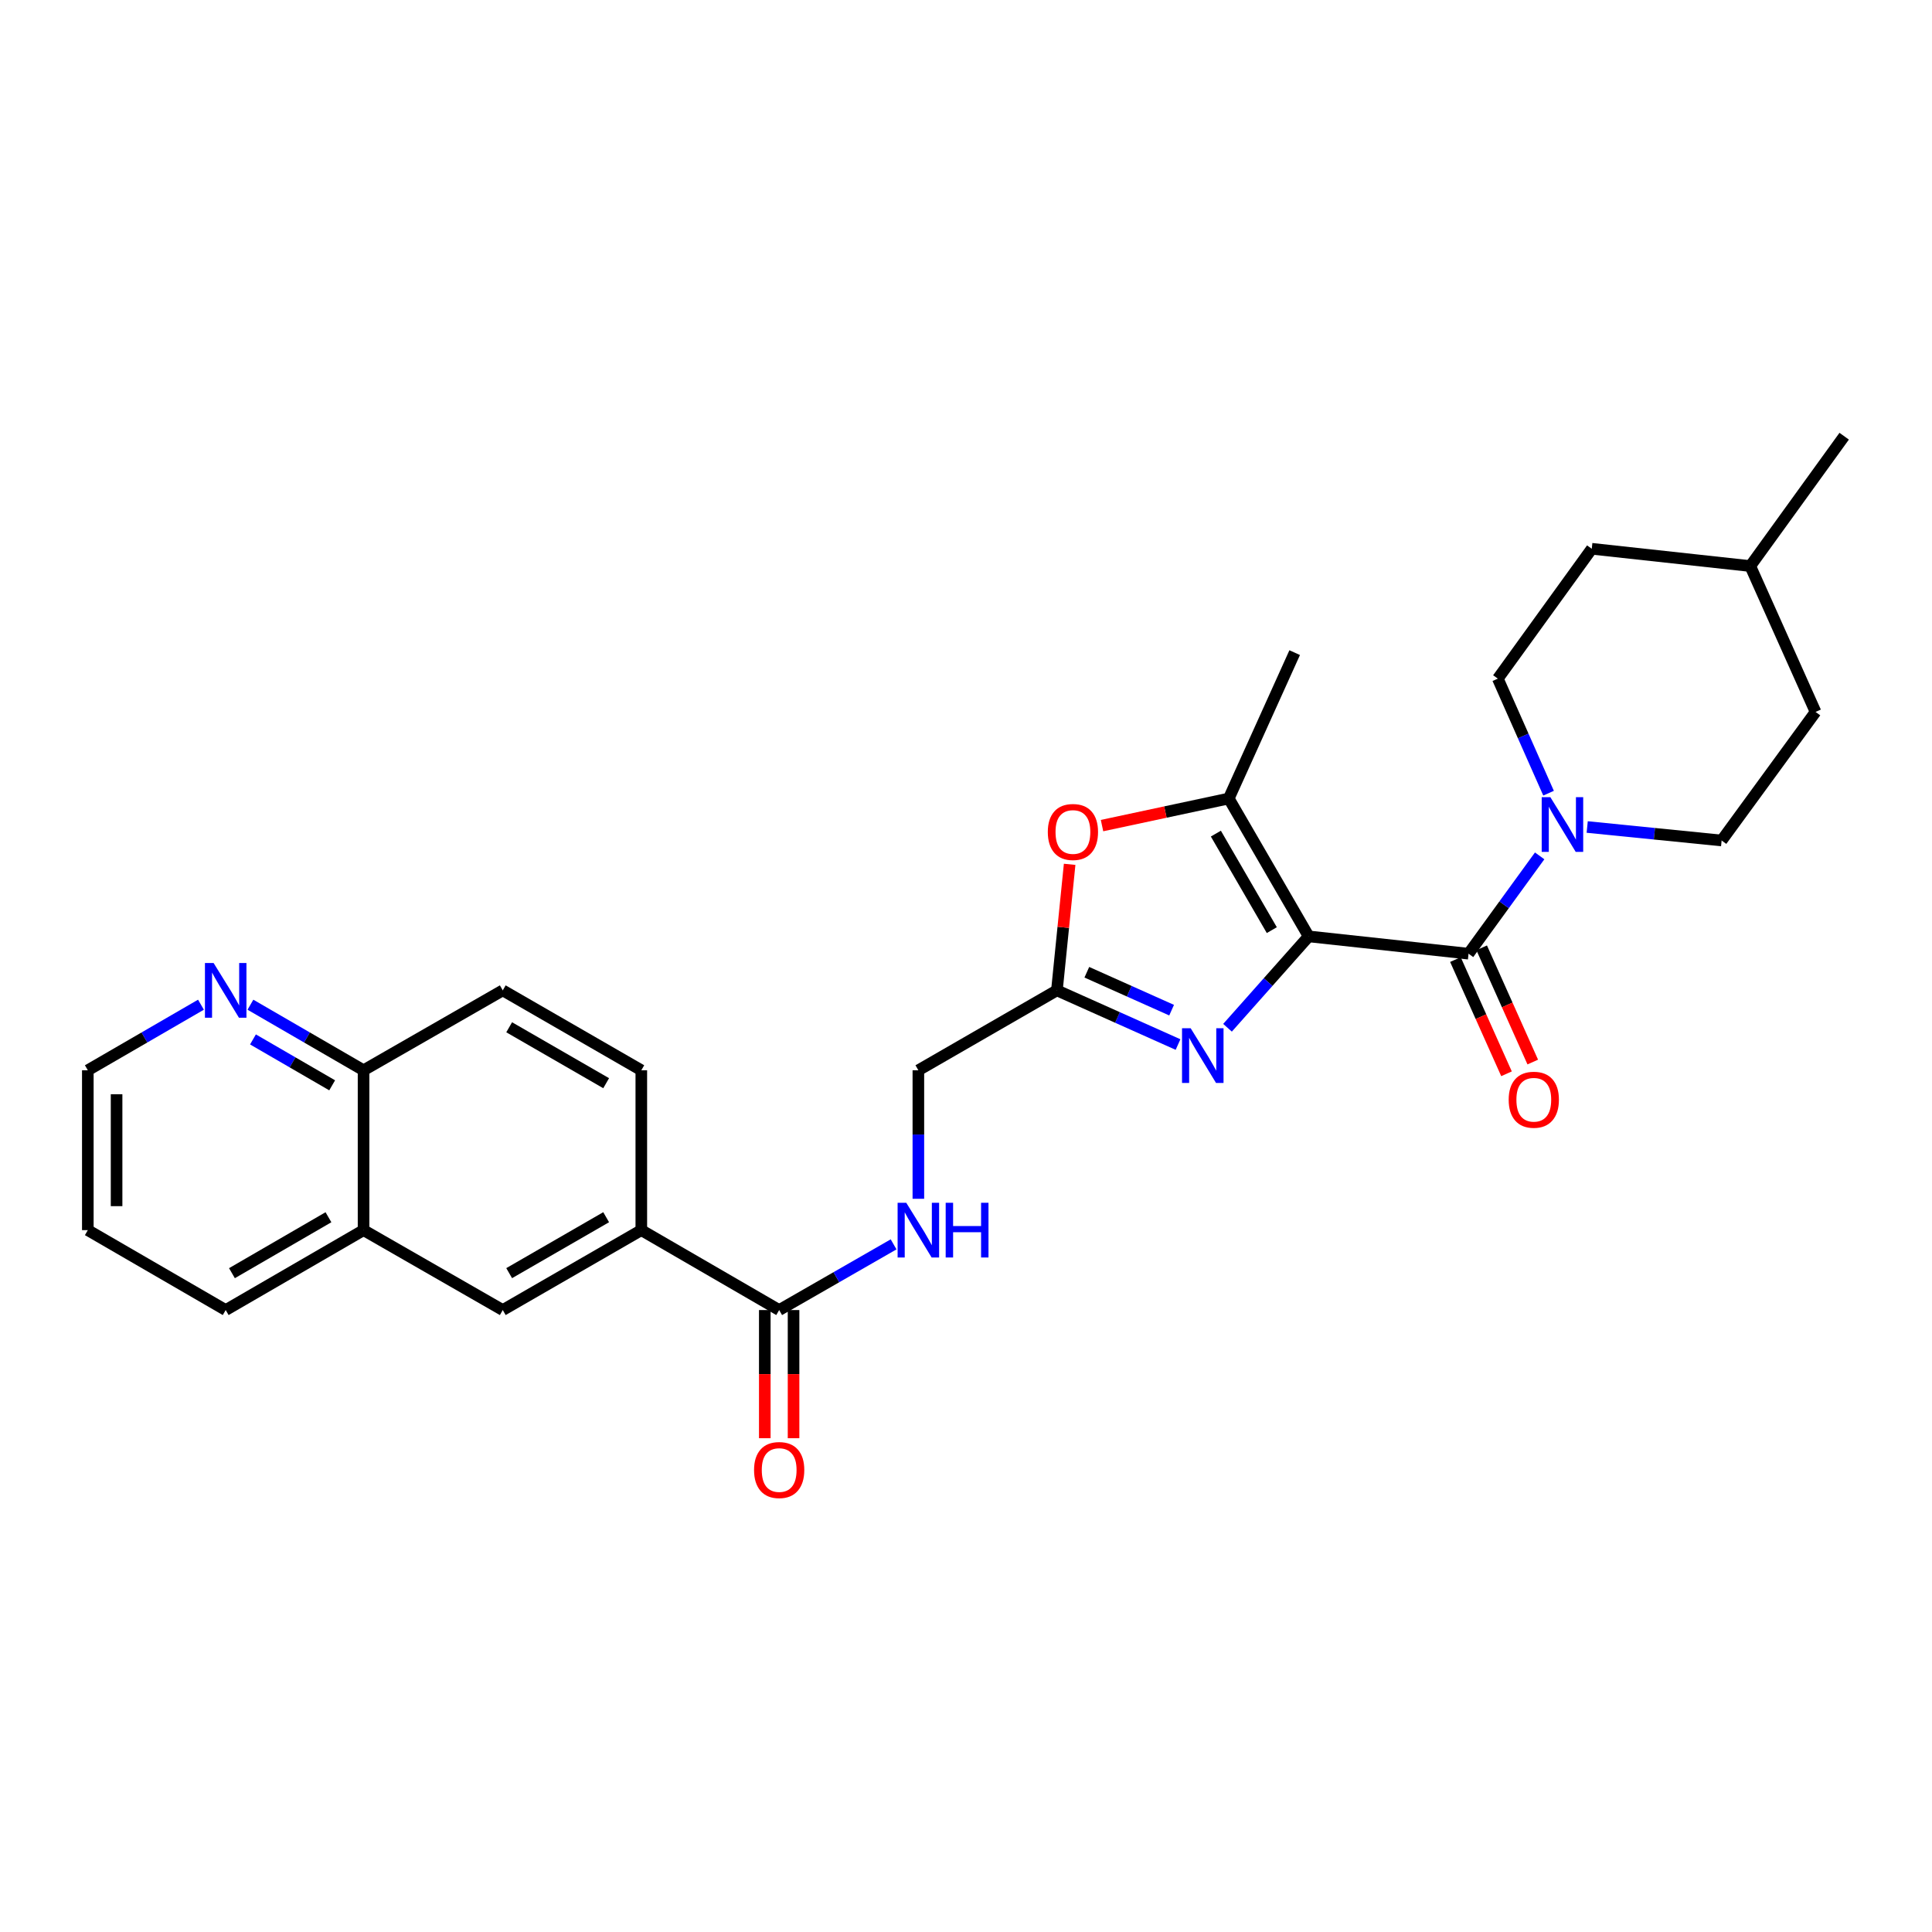 <?xml version='1.0' encoding='iso-8859-1'?>
<svg version='1.1' baseProfile='full'
              xmlns='http://www.w3.org/2000/svg'
                      xmlns:rdkit='http://www.rdkit.org/xml'
                      xmlns:xlink='http://www.w3.org/1999/xlink'
                  xml:space='preserve'
width='1000px' height='1000px' viewBox='0 0 1000 1000'>
<!-- END OF HEADER -->
<rect style='opacity:1.0;fill:#FFFFFF;stroke:none' width='1000' height='1000' x='0' y='0'> </rect>
<path class='bond-0' d='M 677.371,484.672 L 656.366,508.321' style='fill:none;fill-rule:evenodd;stroke:#000000;stroke-width:6px;stroke-linecap:butt;stroke-linejoin:miter;stroke-opacity:1' />
<path class='bond-0' d='M 656.366,508.321 L 635.361,531.97' style='fill:none;fill-rule:evenodd;stroke:#0000FF;stroke-width:6px;stroke-linecap:butt;stroke-linejoin:miter;stroke-opacity:1' />
<path class='bond-1' d='M 677.371,484.672 L 760.118,493.63' style='fill:none;fill-rule:evenodd;stroke:#000000;stroke-width:6px;stroke-linecap:butt;stroke-linejoin:miter;stroke-opacity:1' />
<path class='bond-2' d='M 677.371,484.672 L 636.006,413.307' style='fill:none;fill-rule:evenodd;stroke:#000000;stroke-width:6px;stroke-linecap:butt;stroke-linejoin:miter;stroke-opacity:1' />
<path class='bond-2' d='M 658.286,481.434 L 629.33,431.478' style='fill:none;fill-rule:evenodd;stroke:#000000;stroke-width:6px;stroke-linecap:butt;stroke-linejoin:miter;stroke-opacity:1' />
<path class='bond-4' d='M 609.749,540.656 L 578.403,526.634' style='fill:none;fill-rule:evenodd;stroke:#0000FF;stroke-width:6px;stroke-linecap:butt;stroke-linejoin:miter;stroke-opacity:1' />
<path class='bond-4' d='M 578.403,526.634 L 547.056,512.613' style='fill:none;fill-rule:evenodd;stroke:#000000;stroke-width:6px;stroke-linecap:butt;stroke-linejoin:miter;stroke-opacity:1' />
<path class='bond-4' d='M 606.425,522.859 L 584.482,513.044' style='fill:none;fill-rule:evenodd;stroke:#0000FF;stroke-width:6px;stroke-linecap:butt;stroke-linejoin:miter;stroke-opacity:1' />
<path class='bond-4' d='M 584.482,513.044 L 562.539,503.229' style='fill:none;fill-rule:evenodd;stroke:#000000;stroke-width:6px;stroke-linecap:butt;stroke-linejoin:miter;stroke-opacity:1' />
<path class='bond-3' d='M 760.118,493.63 L 778.522,468.314' style='fill:none;fill-rule:evenodd;stroke:#000000;stroke-width:6px;stroke-linecap:butt;stroke-linejoin:miter;stroke-opacity:1' />
<path class='bond-3' d='M 778.522,468.314 L 796.925,442.999' style='fill:none;fill-rule:evenodd;stroke:#0000FF;stroke-width:6px;stroke-linecap:butt;stroke-linejoin:miter;stroke-opacity:1' />
<path class='bond-10' d='M 753.323,496.669 L 766.544,526.23' style='fill:none;fill-rule:evenodd;stroke:#000000;stroke-width:6px;stroke-linecap:butt;stroke-linejoin:miter;stroke-opacity:1' />
<path class='bond-10' d='M 766.544,526.23 L 779.765,555.791' style='fill:none;fill-rule:evenodd;stroke:#FF0000;stroke-width:6px;stroke-linecap:butt;stroke-linejoin:miter;stroke-opacity:1' />
<path class='bond-10' d='M 766.914,490.591 L 780.135,520.151' style='fill:none;fill-rule:evenodd;stroke:#000000;stroke-width:6px;stroke-linecap:butt;stroke-linejoin:miter;stroke-opacity:1' />
<path class='bond-10' d='M 780.135,520.151 L 793.356,549.712' style='fill:none;fill-rule:evenodd;stroke:#FF0000;stroke-width:6px;stroke-linecap:butt;stroke-linejoin:miter;stroke-opacity:1' />
<path class='bond-5' d='M 636.006,413.307 L 603.206,420.319' style='fill:none;fill-rule:evenodd;stroke:#000000;stroke-width:6px;stroke-linecap:butt;stroke-linejoin:miter;stroke-opacity:1' />
<path class='bond-5' d='M 603.206,420.319 L 570.406,427.332' style='fill:none;fill-rule:evenodd;stroke:#FF0000;stroke-width:6px;stroke-linecap:butt;stroke-linejoin:miter;stroke-opacity:1' />
<path class='bond-22' d='M 636.006,413.307 L 670.126,337.805' style='fill:none;fill-rule:evenodd;stroke:#000000;stroke-width:6px;stroke-linecap:butt;stroke-linejoin:miter;stroke-opacity:1' />
<path class='bond-14' d='M 801.534,410.548 L 788.403,380.905' style='fill:none;fill-rule:evenodd;stroke:#0000FF;stroke-width:6px;stroke-linecap:butt;stroke-linejoin:miter;stroke-opacity:1' />
<path class='bond-14' d='M 788.403,380.905 L 775.272,351.263' style='fill:none;fill-rule:evenodd;stroke:#000000;stroke-width:6px;stroke-linecap:butt;stroke-linejoin:miter;stroke-opacity:1' />
<path class='bond-15' d='M 821.531,428.057 L 856.322,431.546' style='fill:none;fill-rule:evenodd;stroke:#0000FF;stroke-width:6px;stroke-linecap:butt;stroke-linejoin:miter;stroke-opacity:1' />
<path class='bond-15' d='M 856.322,431.546 L 891.112,435.036' style='fill:none;fill-rule:evenodd;stroke:#000000;stroke-width:6px;stroke-linecap:butt;stroke-linejoin:miter;stroke-opacity:1' />
<path class='bond-17' d='M 547.056,512.613 L 475.343,553.97' style='fill:none;fill-rule:evenodd;stroke:#000000;stroke-width:6px;stroke-linecap:butt;stroke-linejoin:miter;stroke-opacity:1' />
<path class='bond-28' d='M 547.056,512.613 L 550.35,479.994' style='fill:none;fill-rule:evenodd;stroke:#000000;stroke-width:6px;stroke-linecap:butt;stroke-linejoin:miter;stroke-opacity:1' />
<path class='bond-28' d='M 550.35,479.994 L 553.645,447.374' style='fill:none;fill-rule:evenodd;stroke:#FF0000;stroke-width:6px;stroke-linecap:butt;stroke-linejoin:miter;stroke-opacity:1' />
<path class='bond-6' d='M 403.299,678.082 L 432.913,661.079' style='fill:none;fill-rule:evenodd;stroke:#000000;stroke-width:6px;stroke-linecap:butt;stroke-linejoin:miter;stroke-opacity:1' />
<path class='bond-6' d='M 432.913,661.079 L 462.526,644.076' style='fill:none;fill-rule:evenodd;stroke:#0000FF;stroke-width:6px;stroke-linecap:butt;stroke-linejoin:miter;stroke-opacity:1' />
<path class='bond-7' d='M 403.299,678.082 L 331.942,636.717' style='fill:none;fill-rule:evenodd;stroke:#000000;stroke-width:6px;stroke-linecap:butt;stroke-linejoin:miter;stroke-opacity:1' />
<path class='bond-16' d='M 395.855,678.082 L 395.855,711.249' style='fill:none;fill-rule:evenodd;stroke:#000000;stroke-width:6px;stroke-linecap:butt;stroke-linejoin:miter;stroke-opacity:1' />
<path class='bond-16' d='M 395.855,711.249 L 395.855,744.416' style='fill:none;fill-rule:evenodd;stroke:#FF0000;stroke-width:6px;stroke-linecap:butt;stroke-linejoin:miter;stroke-opacity:1' />
<path class='bond-16' d='M 410.744,678.082 L 410.744,711.249' style='fill:none;fill-rule:evenodd;stroke:#000000;stroke-width:6px;stroke-linecap:butt;stroke-linejoin:miter;stroke-opacity:1' />
<path class='bond-16' d='M 410.744,711.249 L 410.744,744.416' style='fill:none;fill-rule:evenodd;stroke:#FF0000;stroke-width:6px;stroke-linecap:butt;stroke-linejoin:miter;stroke-opacity:1' />
<path class='bond-9' d='M 331.942,636.717 L 260.229,678.082' style='fill:none;fill-rule:evenodd;stroke:#000000;stroke-width:6px;stroke-linecap:butt;stroke-linejoin:miter;stroke-opacity:1' />
<path class='bond-9' d='M 313.746,630.025 L 263.547,658.98' style='fill:none;fill-rule:evenodd;stroke:#000000;stroke-width:6px;stroke-linecap:butt;stroke-linejoin:miter;stroke-opacity:1' />
<path class='bond-18' d='M 331.942,636.717 L 331.942,553.97' style='fill:none;fill-rule:evenodd;stroke:#000000;stroke-width:6px;stroke-linecap:butt;stroke-linejoin:miter;stroke-opacity:1' />
<path class='bond-8' d='M 475.343,620.488 L 475.343,587.229' style='fill:none;fill-rule:evenodd;stroke:#0000FF;stroke-width:6px;stroke-linecap:butt;stroke-linejoin:miter;stroke-opacity:1' />
<path class='bond-8' d='M 475.343,587.229 L 475.343,553.97' style='fill:none;fill-rule:evenodd;stroke:#000000;stroke-width:6px;stroke-linecap:butt;stroke-linejoin:miter;stroke-opacity:1' />
<path class='bond-11' d='M 260.229,678.082 L 188.177,636.717' style='fill:none;fill-rule:evenodd;stroke:#000000;stroke-width:6px;stroke-linecap:butt;stroke-linejoin:miter;stroke-opacity:1' />
<path class='bond-25' d='M 188.177,636.717 L 116.82,678.082' style='fill:none;fill-rule:evenodd;stroke:#000000;stroke-width:6px;stroke-linecap:butt;stroke-linejoin:miter;stroke-opacity:1' />
<path class='bond-25' d='M 170.007,630.041 L 120.057,658.996' style='fill:none;fill-rule:evenodd;stroke:#000000;stroke-width:6px;stroke-linecap:butt;stroke-linejoin:miter;stroke-opacity:1' />
<path class='bond-30' d='M 188.177,636.717 L 188.177,553.97' style='fill:none;fill-rule:evenodd;stroke:#000000;stroke-width:6px;stroke-linecap:butt;stroke-linejoin:miter;stroke-opacity:1' />
<path class='bond-12' d='M 129.622,520.033 L 158.9,537.001' style='fill:none;fill-rule:evenodd;stroke:#0000FF;stroke-width:6px;stroke-linecap:butt;stroke-linejoin:miter;stroke-opacity:1' />
<path class='bond-12' d='M 158.9,537.001 L 188.177,553.97' style='fill:none;fill-rule:evenodd;stroke:#000000;stroke-width:6px;stroke-linecap:butt;stroke-linejoin:miter;stroke-opacity:1' />
<path class='bond-12' d='M 130.939,538.004 L 151.434,549.883' style='fill:none;fill-rule:evenodd;stroke:#0000FF;stroke-width:6px;stroke-linecap:butt;stroke-linejoin:miter;stroke-opacity:1' />
<path class='bond-12' d='M 151.434,549.883 L 171.928,561.761' style='fill:none;fill-rule:evenodd;stroke:#000000;stroke-width:6px;stroke-linecap:butt;stroke-linejoin:miter;stroke-opacity:1' />
<path class='bond-24' d='M 104.018,520.032 L 74.736,537.001' style='fill:none;fill-rule:evenodd;stroke:#0000FF;stroke-width:6px;stroke-linecap:butt;stroke-linejoin:miter;stroke-opacity:1' />
<path class='bond-24' d='M 74.736,537.001 L 45.455,553.97' style='fill:none;fill-rule:evenodd;stroke:#000000;stroke-width:6px;stroke-linecap:butt;stroke-linejoin:miter;stroke-opacity:1' />
<path class='bond-13' d='M 188.177,553.97 L 260.229,512.613' style='fill:none;fill-rule:evenodd;stroke:#000000;stroke-width:6px;stroke-linecap:butt;stroke-linejoin:miter;stroke-opacity:1' />
<path class='bond-21' d='M 775.272,351.263 L 823.891,284.042' style='fill:none;fill-rule:evenodd;stroke:#000000;stroke-width:6px;stroke-linecap:butt;stroke-linejoin:miter;stroke-opacity:1' />
<path class='bond-20' d='M 891.112,435.036 L 939.731,368.492' style='fill:none;fill-rule:evenodd;stroke:#000000;stroke-width:6px;stroke-linecap:butt;stroke-linejoin:miter;stroke-opacity:1' />
<path class='bond-19' d='M 331.942,553.97 L 260.229,512.613' style='fill:none;fill-rule:evenodd;stroke:#000000;stroke-width:6px;stroke-linecap:butt;stroke-linejoin:miter;stroke-opacity:1' />
<path class='bond-19' d='M 313.747,560.664 L 263.548,531.714' style='fill:none;fill-rule:evenodd;stroke:#000000;stroke-width:6px;stroke-linecap:butt;stroke-linejoin:miter;stroke-opacity:1' />
<path class='bond-23' d='M 939.731,368.492 L 905.935,292.991' style='fill:none;fill-rule:evenodd;stroke:#000000;stroke-width:6px;stroke-linecap:butt;stroke-linejoin:miter;stroke-opacity:1' />
<path class='bond-29' d='M 823.891,284.042 L 905.935,292.991' style='fill:none;fill-rule:evenodd;stroke:#000000;stroke-width:6px;stroke-linecap:butt;stroke-linejoin:miter;stroke-opacity:1' />
<path class='bond-26' d='M 905.935,292.991 L 954.545,225.778' style='fill:none;fill-rule:evenodd;stroke:#000000;stroke-width:6px;stroke-linecap:butt;stroke-linejoin:miter;stroke-opacity:1' />
<path class='bond-31' d='M 45.455,553.97 L 45.455,636.717' style='fill:none;fill-rule:evenodd;stroke:#000000;stroke-width:6px;stroke-linecap:butt;stroke-linejoin:miter;stroke-opacity:1' />
<path class='bond-31' d='M 60.343,566.382 L 60.343,624.305' style='fill:none;fill-rule:evenodd;stroke:#000000;stroke-width:6px;stroke-linecap:butt;stroke-linejoin:miter;stroke-opacity:1' />
<path class='bond-27' d='M 116.82,678.082 L 45.455,636.717' style='fill:none;fill-rule:evenodd;stroke:#000000;stroke-width:6px;stroke-linecap:butt;stroke-linejoin:miter;stroke-opacity:1' />
<path  class='atom-1' d='M 616.297 532.225
L 625.577 547.225
Q 626.497 548.705, 627.977 551.385
Q 629.457 554.065, 629.537 554.225
L 629.537 532.225
L 633.297 532.225
L 633.297 560.545
L 629.417 560.545
L 619.457 544.145
Q 618.297 542.225, 617.057 540.025
Q 615.857 537.825, 615.497 537.145
L 615.497 560.545
L 611.817 560.545
L 611.817 532.225
L 616.297 532.225
' fill='#0000FF'/>
<path  class='atom-4' d='M 802.461 412.612
L 811.741 427.612
Q 812.661 429.092, 814.141 431.772
Q 815.621 434.452, 815.701 434.612
L 815.701 412.612
L 819.461 412.612
L 819.461 440.932
L 815.581 440.932
L 805.621 424.532
Q 804.461 422.612, 803.221 420.412
Q 802.021 418.212, 801.661 417.532
L 801.661 440.932
L 797.981 440.932
L 797.981 412.612
L 802.461 412.612
' fill='#0000FF'/>
<path  class='atom-6' d='M 542.344 430.632
Q 542.344 423.832, 545.704 420.032
Q 549.064 416.232, 555.344 416.232
Q 561.624 416.232, 564.984 420.032
Q 568.344 423.832, 568.344 430.632
Q 568.344 437.512, 564.944 441.432
Q 561.544 445.312, 555.344 445.312
Q 549.104 445.312, 545.704 441.432
Q 542.344 437.552, 542.344 430.632
M 555.344 442.112
Q 559.664 442.112, 561.984 439.232
Q 564.344 436.312, 564.344 430.632
Q 564.344 425.072, 561.984 422.272
Q 559.664 419.432, 555.344 419.432
Q 551.024 419.432, 548.664 422.232
Q 546.344 425.032, 546.344 430.632
Q 546.344 436.352, 548.664 439.232
Q 551.024 442.112, 555.344 442.112
' fill='#FF0000'/>
<path  class='atom-9' d='M 469.083 622.557
L 478.363 637.557
Q 479.283 639.037, 480.763 641.717
Q 482.243 644.397, 482.323 644.557
L 482.323 622.557
L 486.083 622.557
L 486.083 650.877
L 482.203 650.877
L 472.243 634.477
Q 471.083 632.557, 469.843 630.357
Q 468.643 628.157, 468.283 627.477
L 468.283 650.877
L 464.603 650.877
L 464.603 622.557
L 469.083 622.557
' fill='#0000FF'/>
<path  class='atom-9' d='M 489.483 622.557
L 493.323 622.557
L 493.323 634.597
L 507.803 634.597
L 507.803 622.557
L 511.643 622.557
L 511.643 650.877
L 507.803 650.877
L 507.803 637.797
L 493.323 637.797
L 493.323 650.877
L 489.483 650.877
L 489.483 622.557
' fill='#0000FF'/>
<path  class='atom-11' d='M 780.89 569.219
Q 780.89 562.419, 784.25 558.619
Q 787.61 554.819, 793.89 554.819
Q 800.17 554.819, 803.53 558.619
Q 806.89 562.419, 806.89 569.219
Q 806.89 576.099, 803.49 580.019
Q 800.09 583.899, 793.89 583.899
Q 787.65 583.899, 784.25 580.019
Q 780.89 576.139, 780.89 569.219
M 793.89 580.699
Q 798.21 580.699, 800.53 577.819
Q 802.89 574.899, 802.89 569.219
Q 802.89 563.659, 800.53 560.859
Q 798.21 558.019, 793.89 558.019
Q 789.57 558.019, 787.21 560.819
Q 784.89 563.619, 784.89 569.219
Q 784.89 574.939, 787.21 577.819
Q 789.57 580.699, 793.89 580.699
' fill='#FF0000'/>
<path  class='atom-13' d='M 110.56 498.453
L 119.84 513.453
Q 120.76 514.933, 122.24 517.613
Q 123.72 520.293, 123.8 520.453
L 123.8 498.453
L 127.56 498.453
L 127.56 526.773
L 123.68 526.773
L 113.72 510.373
Q 112.56 508.453, 111.32 506.253
Q 110.12 504.053, 109.76 503.373
L 109.76 526.773
L 106.08 526.773
L 106.08 498.453
L 110.56 498.453
' fill='#0000FF'/>
<path  class='atom-17' d='M 390.299 760.884
Q 390.299 754.084, 393.659 750.284
Q 397.019 746.484, 403.299 746.484
Q 409.579 746.484, 412.939 750.284
Q 416.299 754.084, 416.299 760.884
Q 416.299 767.764, 412.899 771.684
Q 409.499 775.564, 403.299 775.564
Q 397.059 775.564, 393.659 771.684
Q 390.299 767.804, 390.299 760.884
M 403.299 772.364
Q 407.619 772.364, 409.939 769.484
Q 412.299 766.564, 412.299 760.884
Q 412.299 755.324, 409.939 752.524
Q 407.619 749.684, 403.299 749.684
Q 398.979 749.684, 396.619 752.484
Q 394.299 755.284, 394.299 760.884
Q 394.299 766.604, 396.619 769.484
Q 398.979 772.364, 403.299 772.364
' fill='#FF0000'/>
</svg>

